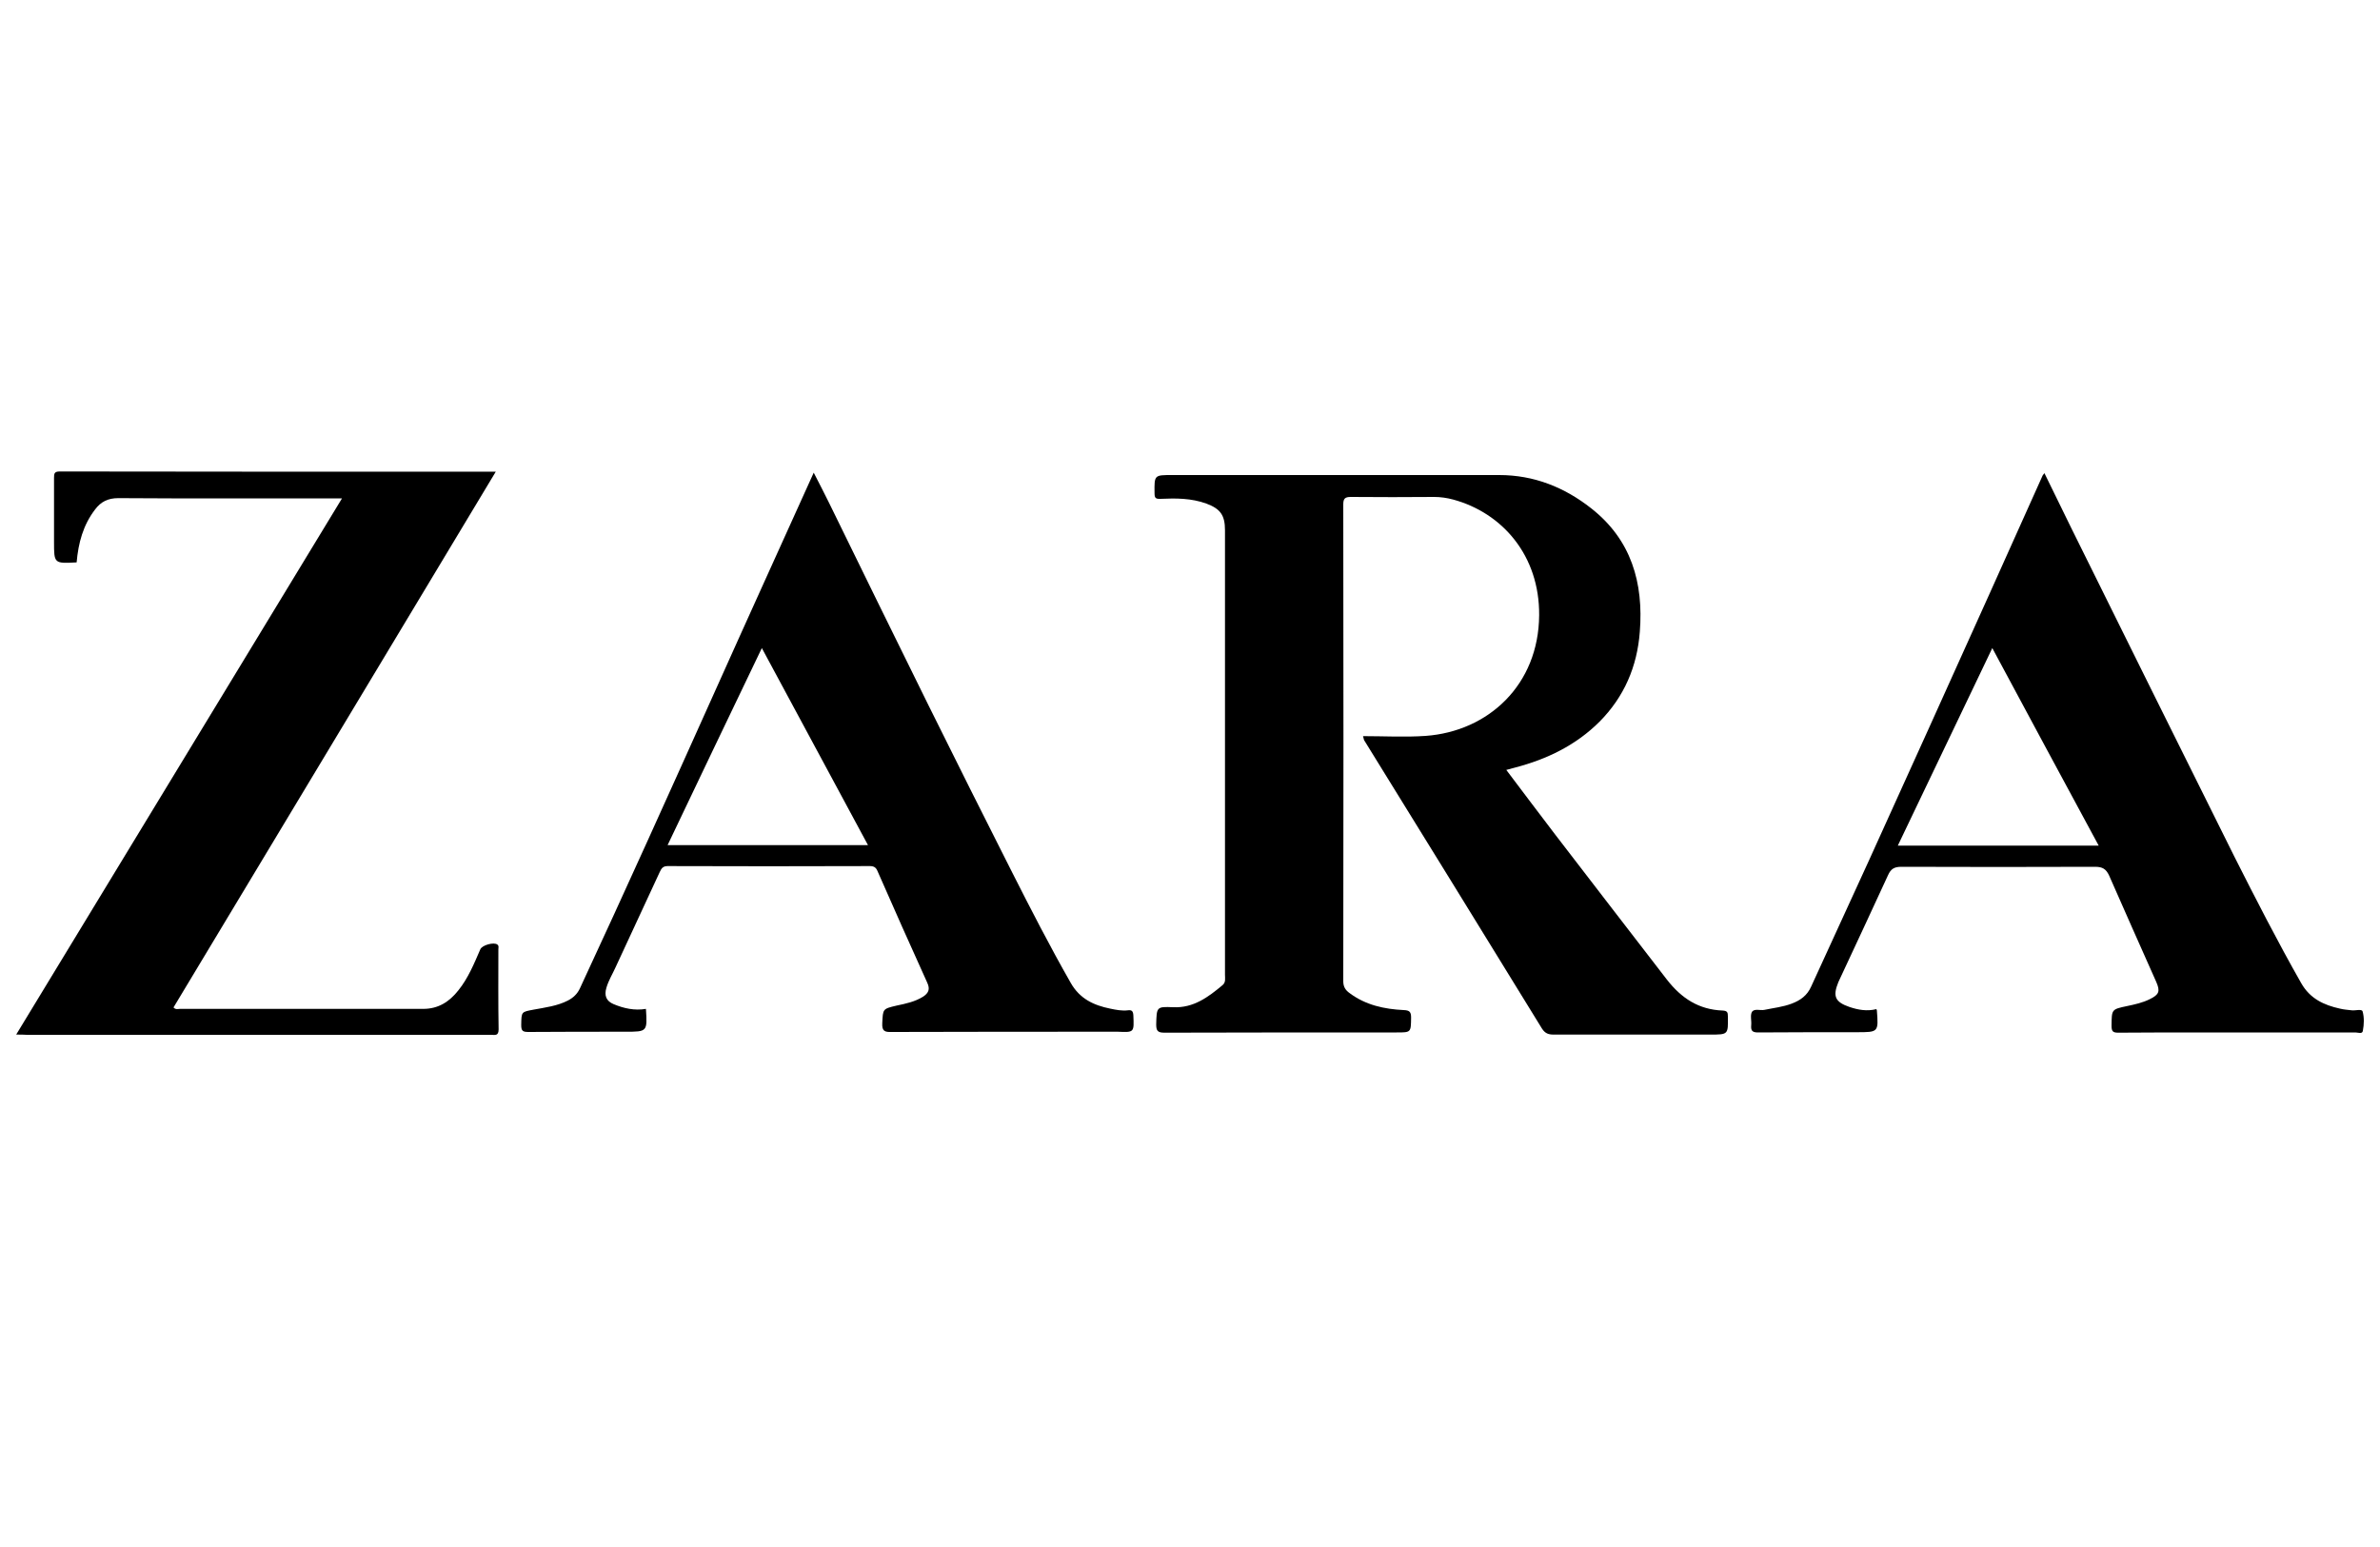 <?xml version="1.0" encoding="utf-8"?>
<!-- Generator: Adobe Illustrator 23.0.1, SVG Export Plug-In . SVG Version: 6.00 Build 0)  -->
<svg version="1.1" id="Layer_1" xmlns="http://www.w3.org/2000/svg" xmlns:xlink="http://www.w3.org/1999/xlink" x="0px" y="0px"
	 viewBox="0 0 100 65" style="enable-background:new 0 0 100 65;" xml:space="preserve">
<g>
	<path d="M57.27,30.93c0.9,0,1.77,0.05,2.63-0.01c2.63-0.19,4.75-2.14,4.77-5.07c0.02-2.51-1.55-4.3-3.61-4.86
		c-0.26-0.07-0.53-0.11-0.8-0.11c-1.17,0.01-2.33,0.01-3.5,0c-0.24,0-0.32,0.06-0.32,0.31c0.01,6.68,0.01,13.36,0,20.04
		c0,0.24,0.1,0.38,0.27,0.5c0.67,0.5,1.45,0.67,2.27,0.71c0.25,0.01,0.31,0.08,0.31,0.32c-0.01,0.62,0,0.62-0.61,0.62
		c-3.25,0-6.5,0-9.75,0.01c-0.29,0-0.35-0.08-0.35-0.35c0.02-0.73,0.01-0.75,0.71-0.72c0.86,0.04,1.48-0.43,2.08-0.93
		c0.14-0.12,0.1-0.28,0.1-0.43c0-4.64,0-9.29,0-13.93c0-1.58,0-3.17,0-4.75c0-0.63-0.19-0.9-0.78-1.12
		c-0.63-0.23-1.28-0.23-1.93-0.2c-0.22,0.01-0.25-0.05-0.25-0.25c-0.01-0.75-0.01-0.75,0.73-0.75c4.58,0,9.17,0,13.75,0
		c1.46,0,2.74,0.51,3.87,1.4c1.68,1.32,2.2,3.12,2.04,5.18c-0.11,1.47-0.66,2.74-1.69,3.78c-0.99,0.99-2.21,1.58-3.55,1.93
		c-0.11,0.03-0.23,0.06-0.37,0.1c0.69,0.91,1.36,1.81,2.05,2.71c1.56,2.04,3.13,4.06,4.69,6.09c0.62,0.8,1.35,1.27,2.35,1.31
		c0.2,0.01,0.22,0.08,0.22,0.25c0.01,0.76,0.02,0.76-0.75,0.76c-2.19,0-4.38,0-6.57,0c-0.22,0-0.36-0.05-0.49-0.25
		c-2.49-4.05-4.98-8.09-7.48-12.13C57.3,31.06,57.3,31.03,57.27,30.93z"/>
	<path d="M0.68,43.47c4.58-7.53,9.12-15.01,13.69-22.53c-0.18,0-0.31,0-0.43,0c-2.99,0-5.98,0.01-8.97-0.01
		c-0.43,0-0.73,0.15-0.97,0.47c-0.51,0.66-0.71,1.42-0.78,2.23c-0.95,0.05-0.95,0.05-0.95-0.87c0-0.89,0-1.79,0-2.68
		c0-0.18,0.01-0.27,0.24-0.27c6.08,0.01,12.17,0.01,18.32,0.01c-4.53,7.53-9.03,15.02-13.54,22.51c0.09,0.1,0.19,0.06,0.27,0.06
		c3.41,0,6.81,0,10.22,0c0.64,0,1.1-0.3,1.48-0.78c0.41-0.51,0.66-1.12,0.92-1.72c0.07-0.18,0.58-0.32,0.72-0.2
		c0.07,0.05,0.04,0.13,0.04,0.2c0,1.12-0.01,2.24,0.01,3.36c0,0.29-0.16,0.23-0.32,0.23c-2.08,0-4.17,0-6.25,0
		c-4.42,0-8.84,0-13.25,0C0.99,43.47,0.86,43.47,0.68,43.47z"/>
	<path d="M47.62,42.66c-0.01-0.19-0.08-0.23-0.23-0.21c-0.25,0.03-0.5-0.02-0.74-0.07c-0.69-0.14-1.28-0.41-1.66-1.08
		c-0.88-1.54-1.69-3.12-2.49-4.7c-1.17-2.31-2.33-4.63-3.48-6.95c-1.4-2.83-2.79-5.67-4.18-8.51c-0.21-0.42-0.42-0.84-0.65-1.28
		c-1.4,3.1-2.79,6.15-4.16,9.21c-1.87,4.16-3.74,8.32-5.66,12.45c-0.11,0.24-0.28,0.4-0.51,0.52c-0.45,0.23-0.95,0.29-1.43,0.38
		c-0.53,0.1-0.52,0.08-0.53,0.65c0,0.24,0.06,0.29,0.3,0.29c1.36-0.01,2.72-0.01,4.07-0.01c0.93,0,0.93,0,0.87-0.96
		c-0.48,0.08-0.93-0.02-1.36-0.2c-0.31-0.13-0.4-0.36-0.3-0.69c0.09-0.31,0.26-0.58,0.39-0.87c0.62-1.33,1.23-2.66,1.85-3.99
		c0.07-0.15,0.13-0.25,0.33-0.25c2.83,0.01,5.67,0.01,8.5,0c0.17,0,0.26,0.06,0.32,0.21c0.69,1.57,1.38,3.13,2.09,4.69
		c0.13,0.28,0.05,0.44-0.18,0.59c-0.34,0.21-0.72,0.29-1.1,0.37c-0.6,0.14-0.58,0.14-0.61,0.74c-0.02,0.34,0.11,0.38,0.4,0.37
		c3.17-0.01,6.34-0.01,9.5-0.01C47.66,43.38,47.65,43.38,47.62,42.66z M28.05,35.51c1.31-2.75,2.62-5.49,3.96-8.28
		c1.5,2.78,2.97,5.51,4.46,8.28C33.65,35.51,30.88,35.51,28.05,35.51z"/>
	<path d="M99.27,42.5c-0.03-0.12-0.3-0.03-0.46-0.05c-0.16-0.02-0.33-0.03-0.49-0.07c-0.68-0.15-1.26-0.42-1.63-1.07
		c-0.99-1.74-1.9-3.52-2.8-5.3c-2.3-4.61-4.58-9.22-6.87-13.84c-0.37-0.75-0.74-1.51-1.12-2.29c-0.04,0.06-0.07,0.08-0.08,0.11
		c-0.75,1.67-1.5,3.34-2.25,5.01c-1.68,3.73-3.36,7.45-5.05,11.17c-0.8,1.76-1.62,3.52-2.42,5.28c-0.17,0.38-0.45,0.58-0.82,0.72
		c-0.37,0.14-0.76,0.18-1.14,0.26c-0.18,0.04-0.43-0.07-0.53,0.09c-0.08,0.14-0.01,0.37-0.03,0.56c-0.02,0.23,0.05,0.3,0.29,0.3
		c1.38-0.01,2.76-0.01,4.14-0.01c0.92,0,0.92,0,0.85-0.92c0-0.01-0.01-0.02-0.02-0.05c-0.4,0.1-0.77,0.03-1.13-0.09
		c-0.61-0.21-0.71-0.45-0.47-1.04c0.02-0.04,0.04-0.08,0.06-0.13c0.68-1.46,1.36-2.91,2.03-4.37c0.12-0.27,0.27-0.35,0.56-0.35
		c2.71,0.01,5.43,0.01,8.14,0c0.31,0,0.46,0.09,0.59,0.37c0.65,1.49,1.32,2.98,1.98,4.47c0.17,0.39,0.12,0.53-0.27,0.72
		c-0.3,0.15-0.62,0.22-0.95,0.29c-0.67,0.14-0.65,0.14-0.66,0.83c0,0.24,0.06,0.29,0.29,0.29c1.19-0.01,2.38-0.01,3.57-0.01
		c2.13,0,4.26,0,6.39,0c0.1,0,0.29,0.08,0.31-0.07C99.33,43.04,99.34,42.75,99.27,42.5z M79.74,35.53c1.32-2.76,2.63-5.5,3.97-8.3
		c1.5,2.8,2.98,5.54,4.47,8.3C85.35,35.53,82.56,35.53,79.74,35.53z"/>
</g>
</svg>
